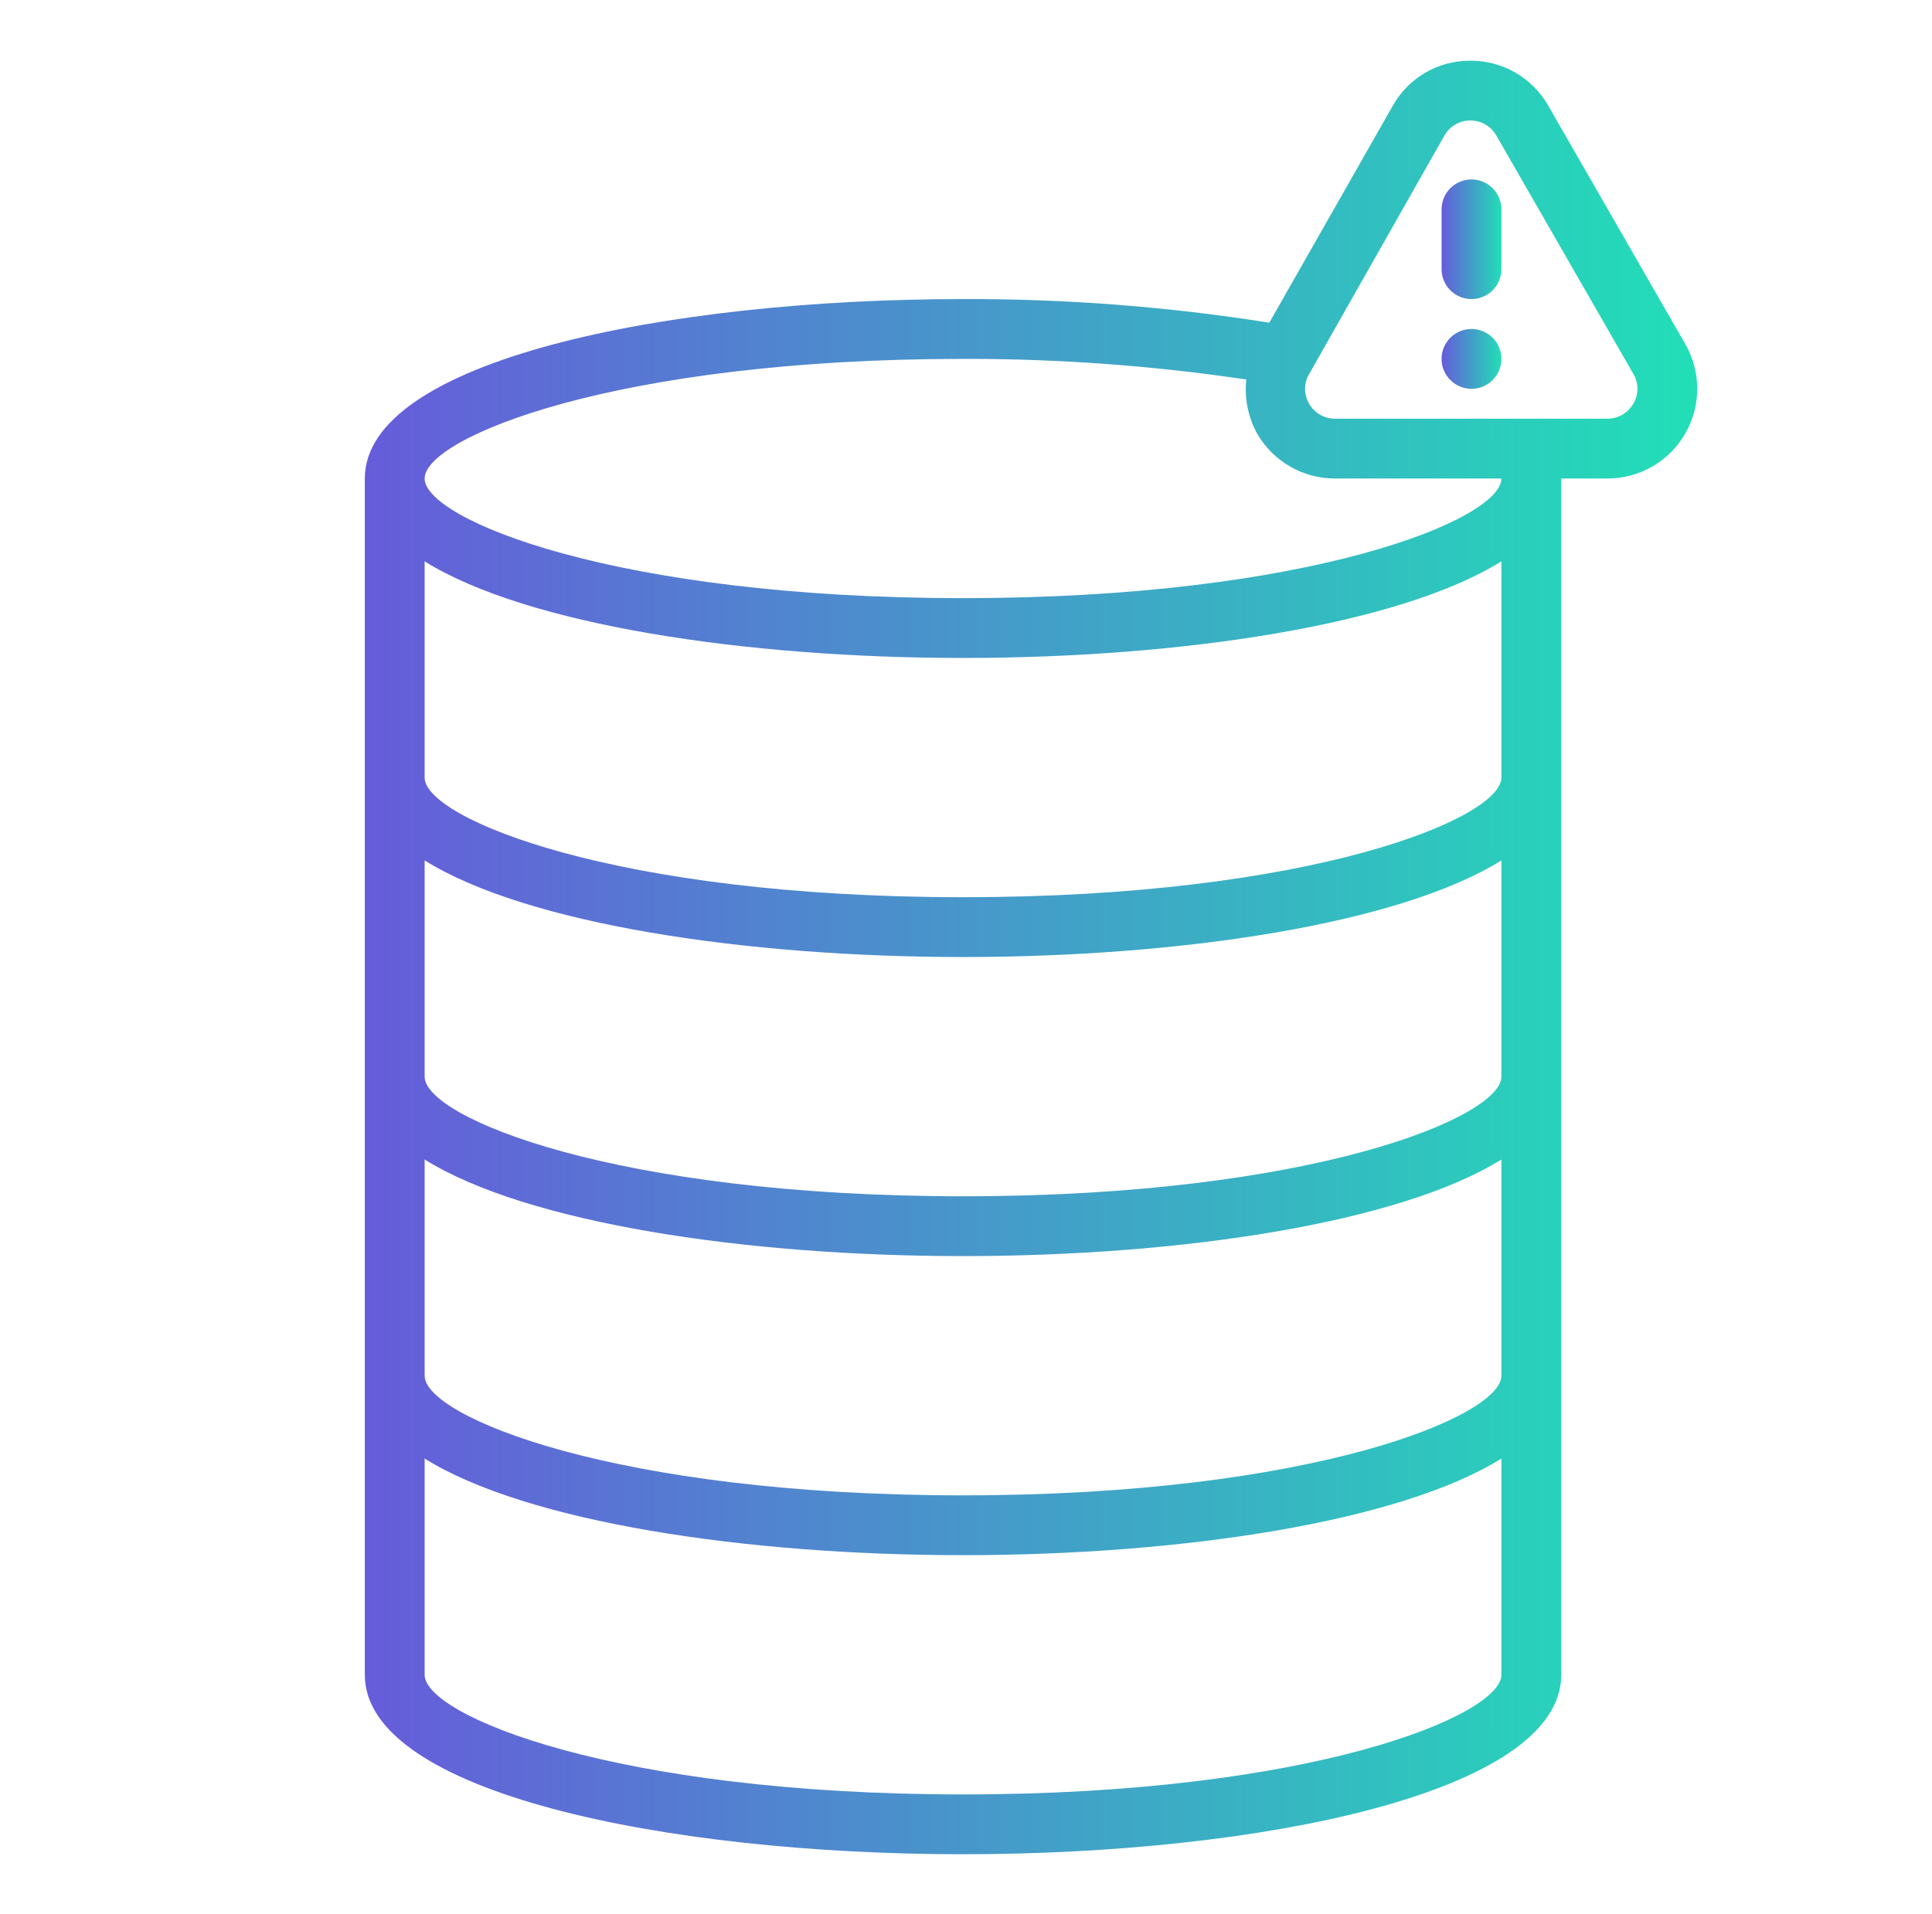 <svg width="109" height="108" viewBox="0 0 109 108" fill="none" xmlns="http://www.w3.org/2000/svg">
<path d="M95.085 19.423L87.356 5.974C86.915 5.195 86.275 4.549 85.501 4.101C84.726 3.653 83.847 3.42 82.952 3.426C82.058 3.419 81.178 3.654 80.406 4.106C79.634 4.557 78.998 5.208 78.564 5.991L71.612 18.208C65.897 17.302 60.118 16.856 54.332 16.875C37.558 16.875 20.582 20.351 20.582 27V94.5C20.582 101.149 37.558 104.625 54.332 104.625C71.106 104.625 88.082 101.149 88.082 94.5V27H90.681C91.569 27.002 92.441 26.77 93.212 26.328C93.981 25.886 94.622 25.249 95.068 24.482C95.514 23.714 95.751 22.843 95.754 21.955C95.757 21.067 95.526 20.194 95.085 19.423ZM84.707 94.5C84.707 96.795 73.991 101.25 54.332 101.25C34.673 101.25 23.957 96.795 23.957 94.5V82.299C29.728 85.894 42.081 87.75 54.332 87.75C66.583 87.75 78.936 85.894 84.707 82.299V94.5ZM84.707 77.625C84.707 79.92 73.991 84.375 54.332 84.375C34.673 84.375 23.957 79.92 23.957 77.625V65.424C29.728 69.019 42.081 70.875 54.332 70.875C66.583 70.875 78.936 69.019 84.707 65.424V77.625ZM84.707 60.75C84.707 63.045 73.991 67.5 54.332 67.5C34.673 67.5 23.957 63.045 23.957 60.75V48.549C29.728 52.144 42.081 54 54.332 54C66.583 54 78.936 52.144 84.707 48.549V60.75ZM84.707 43.875C84.707 46.17 73.991 50.625 54.332 50.625C34.673 50.625 23.957 46.17 23.957 43.875V31.674C29.728 35.269 42.081 37.125 54.332 37.125C66.583 37.125 78.936 35.269 84.707 31.674V43.875ZM54.332 33.75C34.673 33.75 23.957 29.295 23.957 27C23.957 24.705 34.673 20.25 54.332 20.25C59.681 20.239 65.022 20.628 70.313 21.414C70.2 22.478 70.418 23.55 70.937 24.486C71.384 25.253 72.024 25.889 72.794 26.33C73.564 26.771 74.437 27.002 75.325 27H84.707C84.707 29.295 73.991 33.75 54.332 33.75ZM92.149 22.781C92 23.039 91.786 23.252 91.528 23.401C91.27 23.549 90.978 23.626 90.681 23.625H75.325C75.027 23.626 74.735 23.549 74.477 23.401C74.219 23.252 74.005 23.039 73.856 22.781C73.708 22.528 73.63 22.239 73.63 21.946C73.63 21.652 73.708 21.364 73.856 21.111L81.484 7.661C81.63 7.401 81.842 7.183 82.099 7.032C82.356 6.88 82.649 6.799 82.947 6.797C83.246 6.796 83.539 6.873 83.798 7.022C84.057 7.171 84.272 7.385 84.42 7.644L92.149 21.094C92.301 21.349 92.382 21.64 92.382 21.938C92.382 22.235 92.301 22.526 92.149 22.781Z" fill="url(#paint0_linear_2173_11270)"/>
<path d="M83.019 10.125C82.572 10.125 82.143 10.303 81.826 10.619C81.51 10.936 81.332 11.365 81.332 11.812V15.188C81.332 15.635 81.51 16.064 81.826 16.381C82.143 16.697 82.572 16.875 83.019 16.875C83.467 16.875 83.896 16.697 84.213 16.381C84.529 16.064 84.707 15.635 84.707 15.188V11.812C84.707 11.365 84.529 10.936 84.213 10.619C83.896 10.303 83.467 10.125 83.019 10.125Z" fill="url(#paint1_linear_2173_11270)"/>
<path d="M83.019 21.938C83.951 21.938 84.707 21.182 84.707 20.25C84.707 19.318 83.951 18.562 83.019 18.562C82.088 18.562 81.332 19.318 81.332 20.25C81.332 21.182 82.088 21.938 83.019 21.938Z" fill="url(#paint2_linear_2173_11270)"/>
<defs>
<linearGradient id="paint0_linear_2173_11270" x1="20.582" y1="54.025" x2="95.754" y2="54.025" gradientUnits="userSpaceOnUse">
<stop stop-color="#665CDA"/>
<stop offset="1" stop-color="#21DFB7"/>
</linearGradient>
<linearGradient id="paint1_linear_2173_11270" x1="81.332" y1="13.5" x2="84.707" y2="13.5" gradientUnits="userSpaceOnUse">
<stop stop-color="#665CDA"/>
<stop offset="1" stop-color="#21DFB7"/>
</linearGradient>
<linearGradient id="paint2_linear_2173_11270" x1="81.332" y1="20.25" x2="84.707" y2="20.25" gradientUnits="userSpaceOnUse">
<stop stop-color="#665CDA"/>
<stop offset="1" stop-color="#21DFB7"/>
</linearGradient>
</defs>
</svg>
